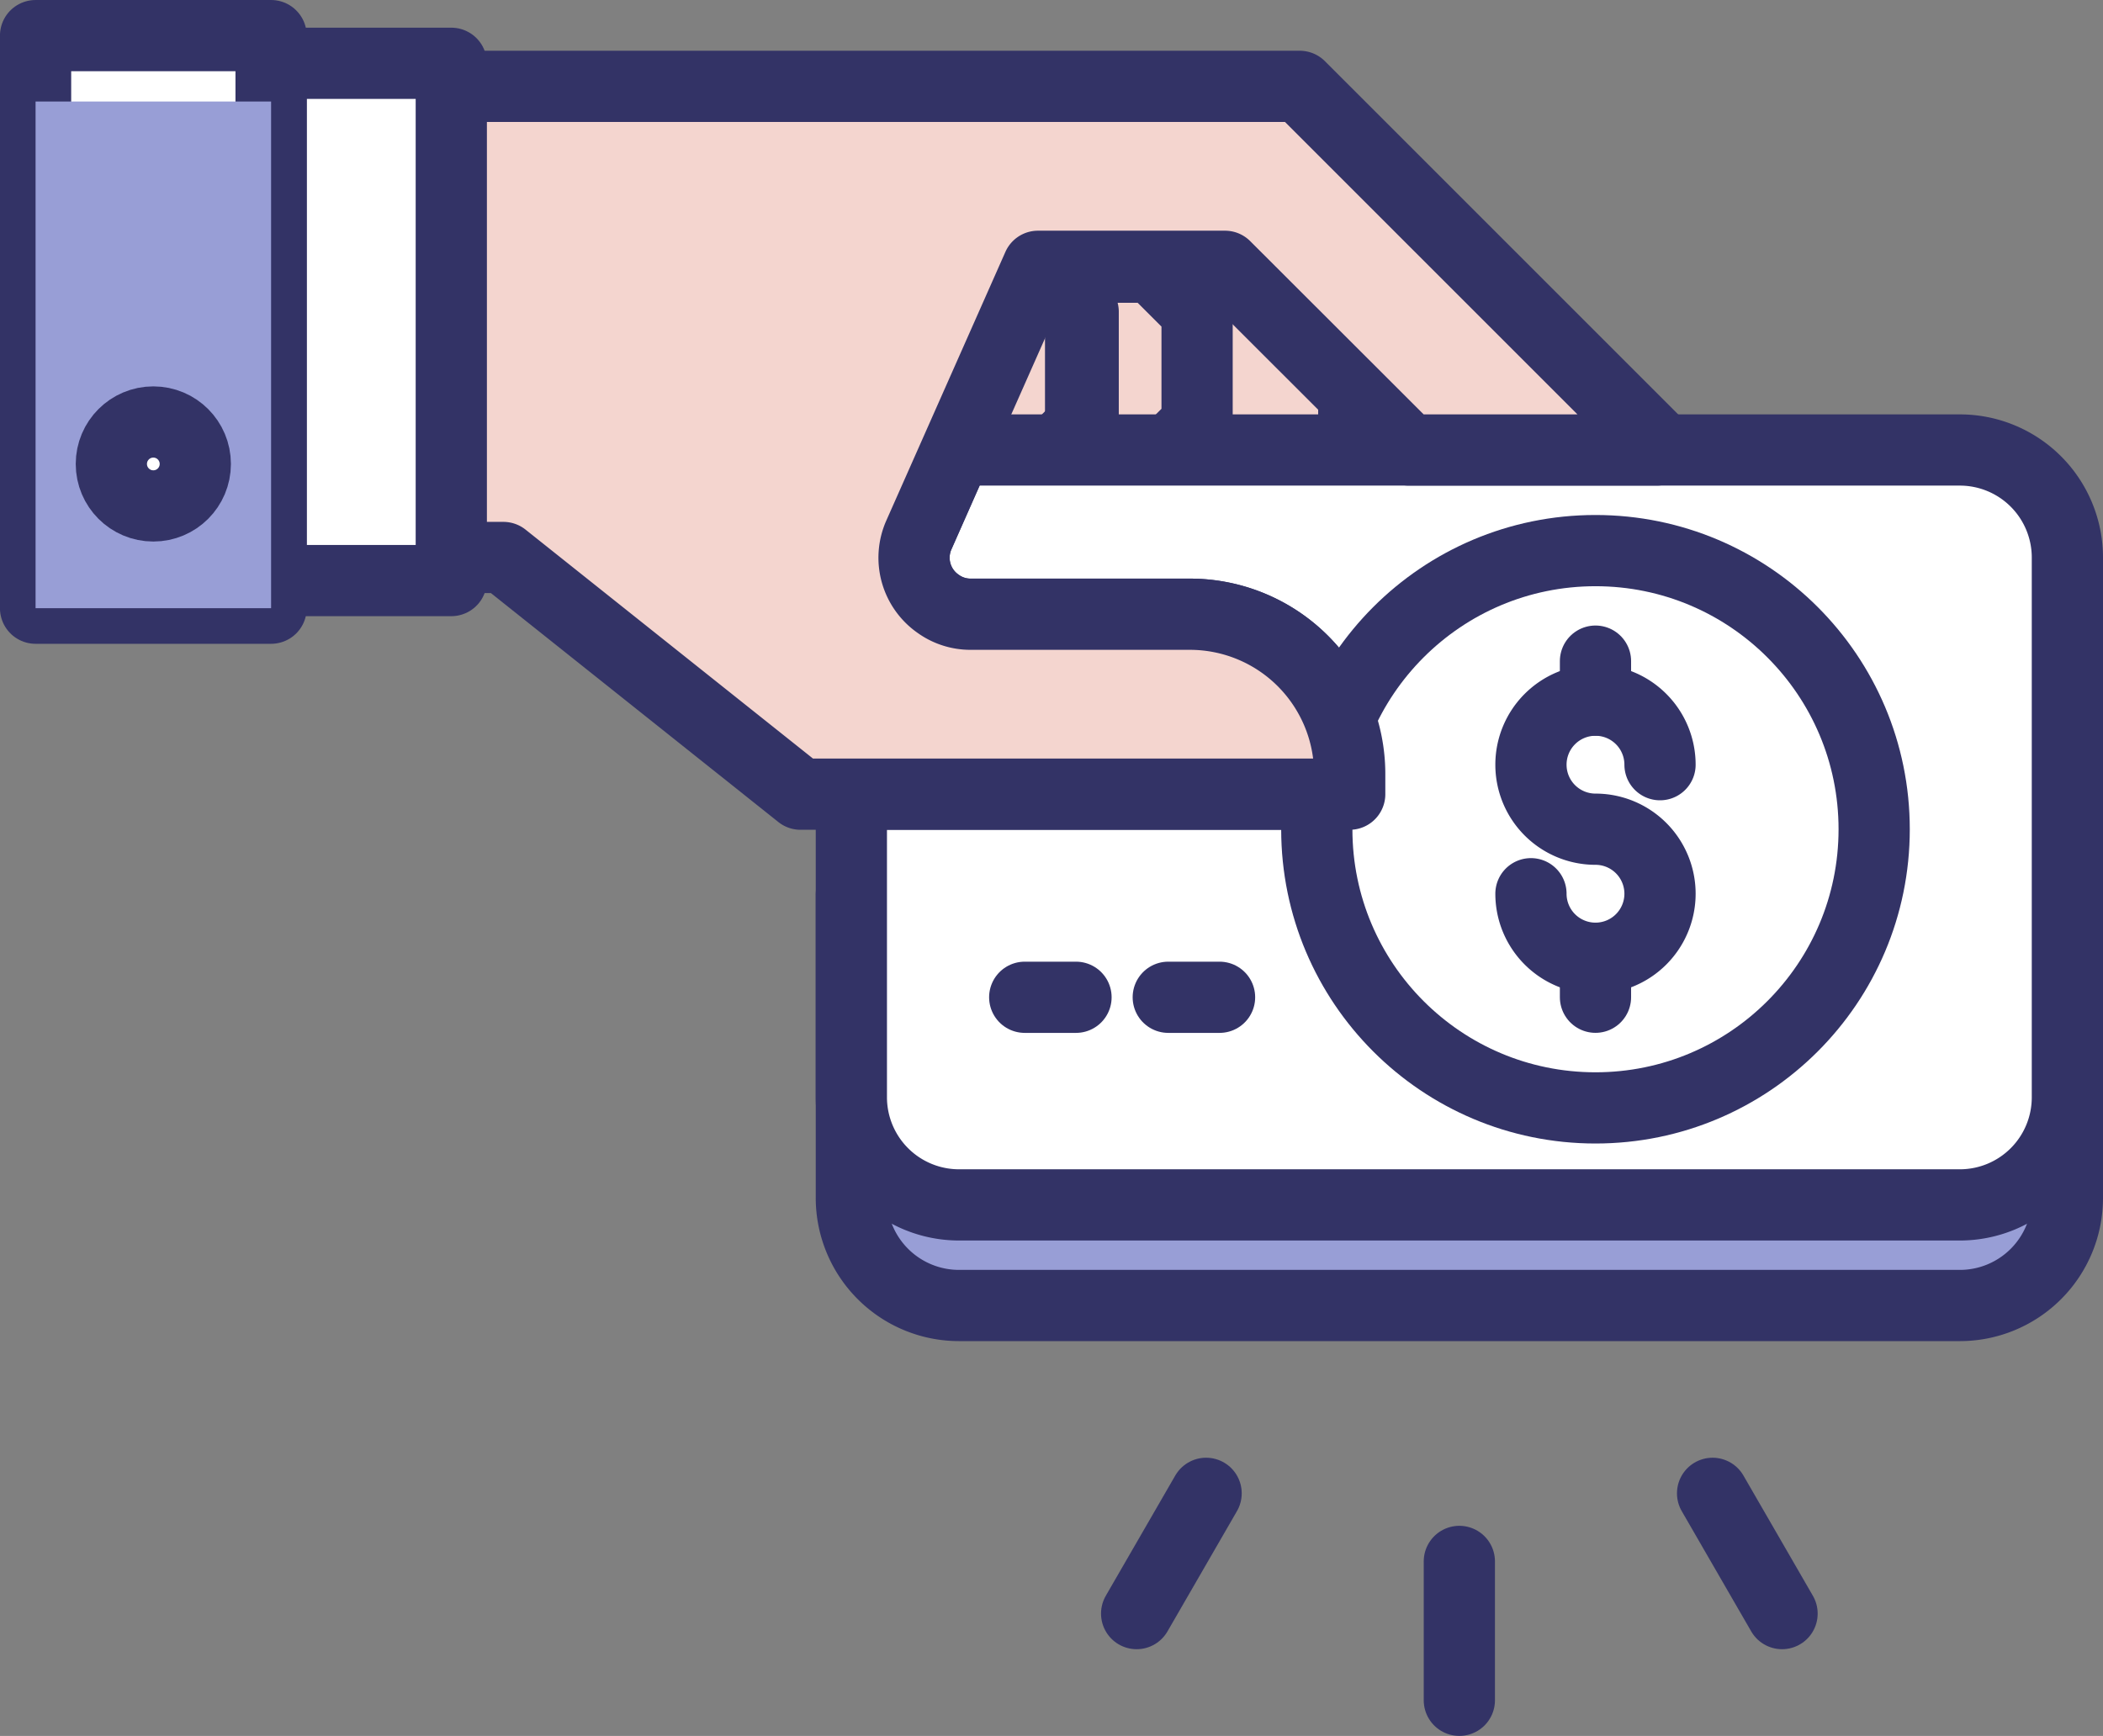 <svg xmlns="http://www.w3.org/2000/svg" width="44.288" height="36.563" viewBox="0 0 44.288 36.563">
  <rect x="0" y="0" width="44.288" height="36.563" fill="#808080" stroke="none"/>
  <g id="그룹_7215" data-name="그룹 7215" transform="translate(-2365.056 -2899.835)">
    <path id="패스_11417" data-name="패스 11417" d="M3.3,4.241v6.786H0V2.874L2.874,0H7.962l3.6,3.6-.258.258a2.937,2.937,0,0,1-4.153,0L6.594,3.3H4.241Z" transform="translate(2387.813 2902.201) rotate(90)" fill="#f4d5cf" stroke="#336" stroke-linecap="round" stroke-linejoin="round" stroke-width="1.5"/>
    <path id="패스_11416" data-name="패스 11416" d="M15.9,2.265V23.34a2.268,2.268,0,0,1-2.265,2.269H7.249V15.114H6.825A3.365,3.365,0,0,0,3.459,18.48V23.1a1.163,1.163,0,0,1-.218.68,1.182,1.182,0,0,1-1.457.406L0,23.4a.322.322,0,0,1,0-.06V2.265A2.265,2.265,0,0,1,2.265,0H13.631A2.265,2.265,0,0,1,15.9,2.265Z" transform="translate(2408.594 2911.432) rotate(90)" fill="#989ed6" stroke="#336" stroke-linecap="round" stroke-linejoin="round" stroke-width="1.5"/>
    <path id="패스_11418" data-name="패스 11418" d="M3.3,4.241v6.786H0V2.873L2.874,0H7.962l3.6,3.6-.258.258a2.937,2.937,0,0,1-4.153,0L6.594,3.3H4.241Z" transform="translate(2391.167 2902.162) rotate(90)" fill="#f4d5cf" stroke="#336" stroke-linecap="round" stroke-linejoin="round" stroke-width="1.5"/>
    <path id="패스_11419" data-name="패스 11419" d="M3.3,4.241v9.618H0V2.874L2.874,0H7.962l3.6,3.6-.258.258a2.937,2.937,0,0,1-4.153,0L6.594,3.3H4.241Z" transform="translate(2393.566 2902.162) rotate(90)" fill="#f4d5cf" stroke="#336" stroke-linecap="round" stroke-linejoin="round" stroke-width="1.5"/>
    <path id="패스_11420" data-name="패스 11420" d="M7.245,0V10.494H2.261A2.263,2.263,0,0,1,0,8.286l1.781.789a1.182,1.182,0,0,0,1.457-.406,1.162,1.162,0,0,0,.218-.68V3.365A3.365,3.365,0,0,1,6.821,0Z" transform="translate(2393.479 2909.316) rotate(90)" fill="#fff" stroke="#336" stroke-linecap="round" stroke-linejoin="round" stroke-width="1.5"/>
    <path id="패스_11421" data-name="패스 11421" d="M15.9,2.265V23.34a2.268,2.268,0,0,1-2.265,2.269H7.249V15.114H6.825A3.365,3.365,0,0,0,3.459,18.48V23.1a1.162,1.162,0,0,1-.218.68,1.182,1.182,0,0,1-1.457.406L0,23.4a.322.322,0,0,1,0-.06V2.265A2.265,2.265,0,0,1,2.265,0H13.631A2.265,2.265,0,0,1,15.9,2.265Z" transform="translate(2408.594 2909.313) rotate(90)" fill="#fff" stroke="#336" stroke-linecap="round" stroke-linejoin="round" stroke-width="1.5"/>
    <g id="그룹_7214" data-name="그룹 7214" transform="translate(-43.36 -24.805)">
      <line id="선_207" data-name="선 207" y2="1.08" transform="translate(2434.099 2945.645) rotate(90)" fill="#fff" stroke="#336" stroke-linecap="round" stroke-linejoin="round" stroke-width="1.5"/>
      <line id="선_208" data-name="선 208" y2="1.08" transform="translate(2431.076 2945.645) rotate(90)" fill="#fff" stroke="#336" stroke-linecap="round" stroke-linejoin="round" stroke-width="1.5"/>
    </g>
    <line id="선_209" data-name="선 209" x2="2.925" transform="translate(2395.789 2932.722) rotate(90)" fill="none" stroke="#336" stroke-linecap="round" stroke-linejoin="round" stroke-width="1.5"/>
    <line id="선_210" data-name="선 210" y1="1.463" x2="2.533" transform="translate(2402.585 2931.288) rotate(90)" fill="none" stroke="#336" stroke-linecap="round" stroke-linejoin="round" stroke-width="1.5"/>
    <line id="선_211" data-name="선 211" x2="2.533" y2="1.463" transform="translate(2390.456 2931.288) rotate(90)" fill="none" stroke="#336" stroke-linecap="round" stroke-linejoin="round" stroke-width="1.5"/>
    <circle id="타원_473" data-name="타원 473" cx="5.869" cy="5.869" r="5.869" transform="translate(2392.787 2911.432)" fill="#fff" stroke="#336" stroke-linecap="round" stroke-linejoin="round" stroke-width="1.5"/>
    <g id="그룹_7213" data-name="그룹 7213" transform="translate(-24.204 -38.292)">
      <g id="그룹_7199" data-name="그룹 7199" transform="translate(2421.501 2952.052)">
        <path id="패스_11237" data-name="패스 11237" d="M146.477,575.386a1.359,1.359,0,1,0,1.359-1.359,1.359,1.359,0,1,1,1.359-1.359" transform="translate(-146.477 -570.487)" fill="#fff" stroke="#336" stroke-linecap="round" stroke-linejoin="round" stroke-width="1.5"/>
        <line id="선_1" data-name="선 1" y1="0.821" transform="translate(1.359 0)" fill="#fff" stroke="#336" stroke-linecap="round" stroke-linejoin="round" stroke-width="1.5"/>
        <line id="선_2" data-name="선 2" y2="0.821" transform="translate(1.359 6.258)" fill="#fff" stroke="#336" stroke-linecap="round" stroke-linejoin="round" stroke-width="1.5"/>
      </g>
    </g>
    <path id="패스_11422" data-name="패스 11422" d="M14.908,6.535V18.1L9.923,24.358v4.958H0V7.587L7.587,0l.072.071V5.288L3.79,9.161V13.1l3.872,1.716,1.78.789A1.182,1.182,0,0,0,10.9,15.2a1.162,1.162,0,0,0,.218-.68V9.9a3.365,3.365,0,0,1,3.365-3.365Z" transform="translate(2400.015 2901.654) rotate(90)" fill="#f4d5cf" stroke="#336" stroke-linecap="round" stroke-linejoin="round" stroke-width="1.5"/>
    <rect id="사각형_2182" data-name="사각형 2182" width="3.795" height="10.895" transform="translate(2374.56 2912.063) rotate(-180)" fill="#fff" stroke="#336" stroke-linecap="round" stroke-linejoin="round" stroke-width="1.5"/>
    <rect id="사각형_2183" data-name="사각형 2183" width="4.96" height="12.06" transform="translate(2370.765 2912.645) rotate(-180)" fill="#fff" stroke="#336" stroke-linecap="round" stroke-linejoin="round" stroke-width="1.5"/>
    <rect id="사각형_2184" data-name="사각형 2184" width="4.96" height="10.672" transform="translate(2370.765 2912.645) rotate(-180)" fill="#989ed6" style="mix-blend-mode: darken;isolation: isolate"/>
    <ellipse id="타원_461" data-name="타원 461" cx="0.884" cy="0.884" rx="0.884" ry="0.884" transform="translate(2369.169 2908.723) rotate(90)" fill="#fff" stroke="#336" stroke-linecap="round" stroke-linejoin="round" stroke-width="1.5"/>
  </g>
</svg>
